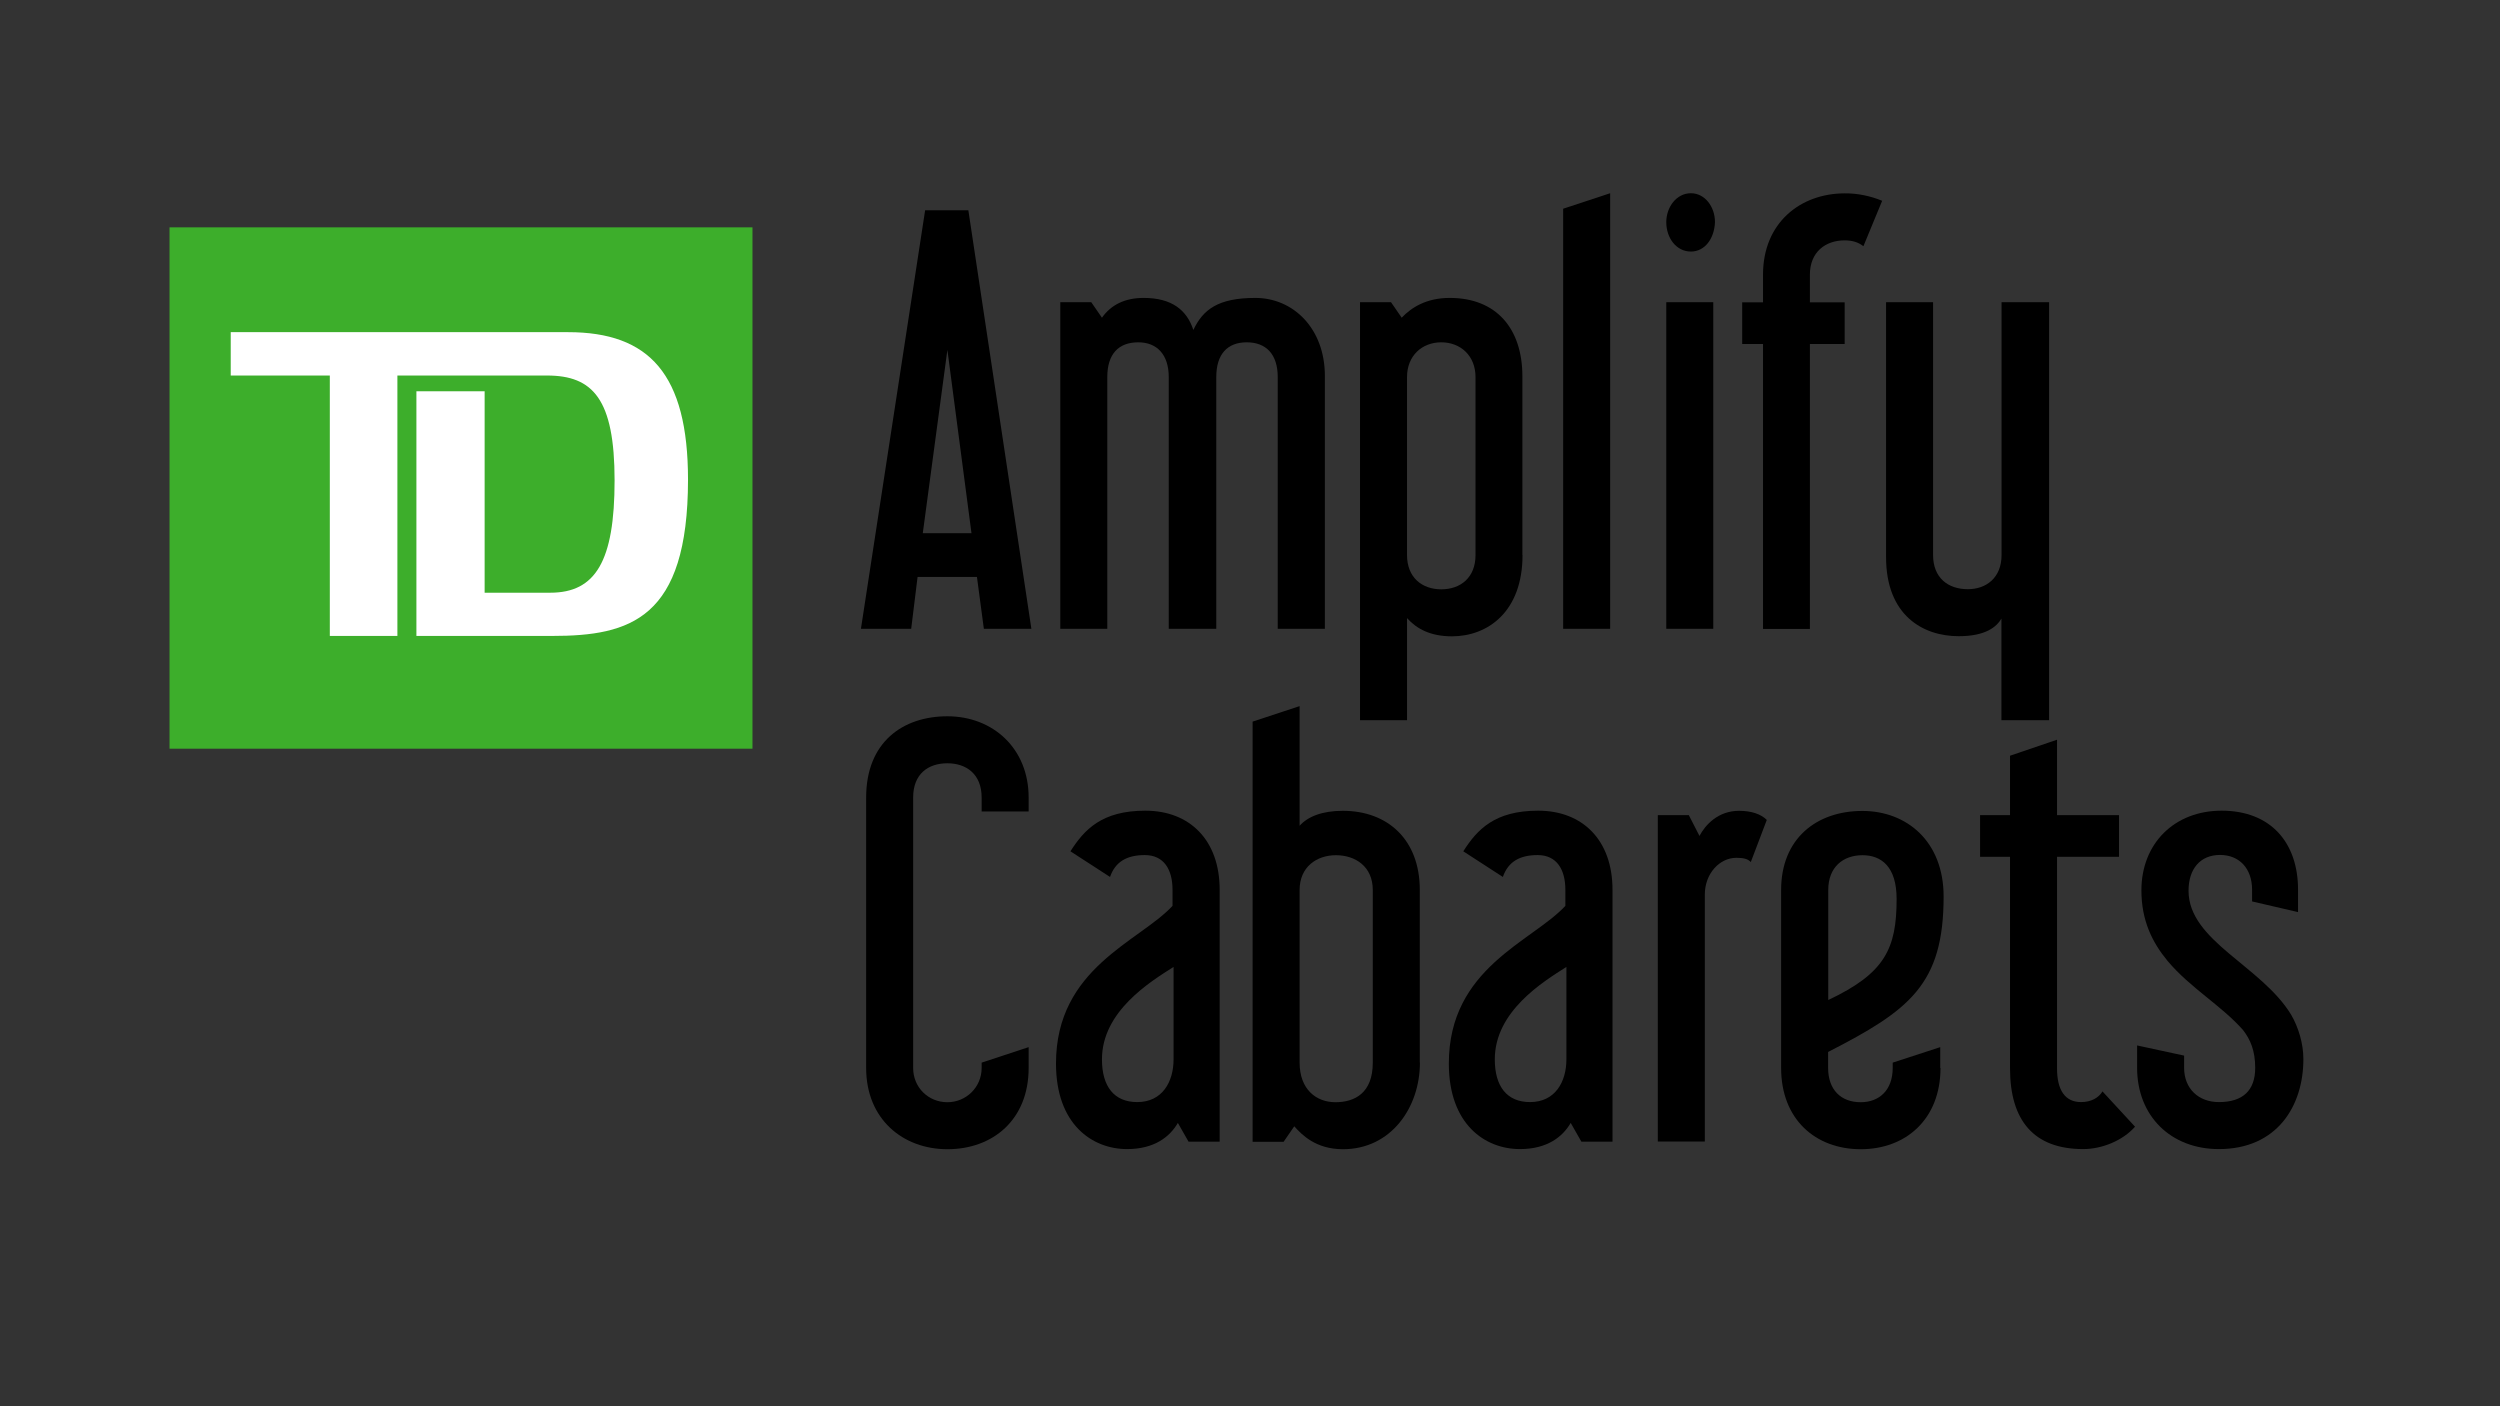 <?xml version="1.0" encoding="utf-8"?>
<!-- Generator: Adobe Illustrator 27.3.0, SVG Export Plug-In . SVG Version: 6.00 Build 0)  -->
<svg version="1.1" id="Layer_1" xmlns="http://www.w3.org/2000/svg" xmlns:xlink="http://www.w3.org/1999/xlink" x="0px" y="0px"
	 viewBox="0 0 1920 1080" style="enable-background:new 0 0 1920 1080;" xml:space="preserve">
<rect x="0" y="0" width="1920" height="1080" fill="#333333" stroke="none"/>
<style type="text/css">
	.st0{fill:#3DAE2B;}
	.st1{fill:#FFFFFF;}
</style>
<g>
	<g>
		<g>
			<polygon class="st0" points="130.2,174.6 130.2,575 577.9,575 577.9,174.6 130.2,174.6 			"/>
			<path class="st1" d="M424.1,488.4H319.8V300.5h52.4v154.7h50.4c34.8,0,49.4-24.2,49.4-86.2c0-62.5-16.6-80.6-51.9-80.6H305.2v200
				h-51.9v-200h-76.1v-33.3h259c62.5,0,92.2,32.2,92.2,113.4C528.3,475.3,484,488.4,424.1,488.4L424.1,488.4z"/>
		</g>
	</g>
	<g>
		<path d="M792.1,482.9h-36.5l-5.3-39.8h-45.6l-4.9,39.8h-38.6l49.3-321.4h33.2L792.1,482.9z M746.1,409.5l-18.5-140.8l-18.9,140.8
			H746.1z"/>
		<path d="M1017.4,482.9h-36.1V289.6c0-17.6-9-26.7-23.8-26.7c-14.8,0-23.4,9-23.4,26.7v193.3h-36.5V289.6c0-17.2-9-26.7-23.4-26.7
			c-15.2,0-23.8,9-23.8,26.7v193.3h-36.1V232.1h23.8l8.2,11.9c7-9.9,17.6-15.2,32-15.2c21.8,0,33.2,9.4,38.2,24.6
			c7.4-15.6,18.9-24.6,47.6-24.6c29.1,0,53.4,23.4,53.4,59.9V482.9z"/>
		<path d="M1169.3,426.3c0,43.5-26.7,62.4-54.2,62.4c-16.4,0-27.1-5.7-34.5-14v78.4h-36.1v-321h23.8l8.2,11.9
			c7.4-7.8,18.9-15.2,36.9-15.2c35.7,0,55.8,23.4,55.8,60.3V426.3z M1133.2,289.6c0-16.4-11.5-26.7-26.3-26.7s-26.3,10.3-26.3,26.7
			v136.7c0,17.2,11.5,26.3,26.3,26.3s26.3-9,26.3-26.3V289.6z"/>
		<path d="M1236.6,482.9h-36.1V160.3l36.1-11.9V482.9z"/>
		<path d="M1298.6,193.2c-11.1,0-18.9-10.3-18.9-22.6c0-11.5,7.8-22.2,18.9-22.2c10.7,0,18.5,10.3,18.5,22.2
			C1316.6,183.3,1309.3,193.2,1298.6,193.2z M1315.8,482.9h-36.1V232.1h36.1V482.9z"/>
		<path d="M1445.5,154.2l-14.4,34.9c-3.7-2.9-8.2-4.5-14.4-4.5c-14.8,0-26.7,9-26.7,26.3v21.3h26.7v32h-26.7v218.8H1354V264.2h-16
			v-32h16v-21.3c0-39.8,28.7-62.4,62.8-62.4C1426.6,148.4,1436.5,150.5,1445.5,154.2z"/>
		<path d="M1573.6,553.1h-36.5v-78c-3.7,6.2-11.9,13.5-32.8,13.5c-27.5,0-55.8-16-55.8-60.7V232.1h36.1v194.1
			c0,17.6,11.5,26.3,26.7,26.3c14,0,25.9-8.6,25.9-26.3V232.1h36.5V553.1z"/>
		<path d="M790,820.2c0,39.8-27.5,62.4-62.4,62.4c-34.1,0-62.4-23-62.4-62.4V612.5c0-42.7,28.3-62.4,62.4-62.4
			c34.9,0,62.4,24.6,62.4,62.4v10.7h-36.1v-10.7c0-18.1-11.9-26.3-26.3-26.3c-14.8,0-26.3,8.2-26.3,26.3v207.7
			c0,14.8,11.5,26.3,26.3,26.3c14.4,0,26.3-11.5,26.3-26.3v-4.1l36.1-11.9V820.2z"/>
		<path d="M936.6,876.8h-23.8l-8.2-14.4c-6.2,10.7-18.1,20.1-39,20.1c-26.7,0-54.6-18.9-54.6-65.7c0-73.5,64-93.6,89.5-121.1v-12.3
			c0-15.6-6.6-26.7-21.3-26.7c-13.5,0-22.6,4.9-26.7,16.8l-30.4-19.7c10.7-16.8,24.2-31.2,57.5-31.2c34.1,0,57.1,22.6,57.1,60.7
			V876.8z M901.3,742.6c-18.1,11.5-55,34.1-55,71c0,20.9,9.4,32.8,27.1,32.8c19.3,0,27.9-15.6,27.9-32.8V742.6z"/>
		<path d="M1090.5,816.1c0,34.5-22.2,66.5-59.1,66.5c-20.9,0-31.6-11.1-37.4-17.6l-8.2,11.9H962V554.2l36.1-11.9v91.9
			c6.2-7,17.2-11.5,33.2-11.5c34.5,0,59.1,22.2,59.1,60.7V816.1z M998.1,683.5v132.6c0,20.5,12.7,30.4,27.5,30.4s28.7-7,28.7-30.4
			V683.5c0-18.1-13.5-26.7-28.3-26.7S998.1,665.8,998.1,683.5z"/>
		<path d="M1238.3,876.8h-23.8l-8.2-14.4c-6.2,10.7-18.1,20.1-39,20.1c-26.7,0-54.6-18.9-54.6-65.7c0-73.5,64-93.6,89.5-121.1v-12.3
			c0-15.6-6.6-26.7-21.3-26.7c-13.5,0-22.6,4.9-26.7,16.8l-30.4-19.7c10.7-16.8,24.2-31.2,57.5-31.2c34.1,0,57.1,22.6,57.1,60.7
			V876.8z M1203,742.6c-18.1,11.5-55,34.1-55,71c0,20.9,9.4,32.8,27.1,32.8c19.3,0,27.9-15.6,27.9-32.8V742.6z"/>
		<path d="M1356.9,629.7l-12.3,32.4c-2.1-2.5-5.7-3.3-11.1-3.3c-12.7,0-24.2,11.9-24.2,28.3v189.6h-36.1V626h23.8l8.2,16
			c4.5-8.6,14.4-19.3,30.4-19.3C1345,622.7,1352.4,625.2,1356.9,629.7z"/>
		<path d="M1490.3,820.2c0,39.4-26.7,62.4-61.2,62.4c-34.9,0-61.2-23-61.2-62.4V683.5c0-39.4,27.1-60.7,62.4-60.7
			c34.1,0,62.4,23.4,62.4,65.7c0,67.7-26.3,87.4-88.7,119.4v12.3c0,16.8,9.9,26.3,25,26.3c14.4,0,24.6-9.4,24.6-26.3v-4.1l36.5-11.9
			V820.2z M1430.4,656.8c-14.8,0-26.3,9-26.3,26.7V768c43.5-20.5,52.5-39.4,52.5-77.6C1456.6,665.4,1444.7,656.8,1430.4,656.8z"/>
		<path d="M1614.7,838.2l25,27.1c-9.4,10.7-25.4,17.2-39.8,17.2c-37.8,0-56.2-21.8-56.2-62V658h-23v-32h23v-45.6l36.1-12.3V626h47.6
			v32h-47.6v162.5c0,16.8,6.2,25.9,18.5,25.9C1606,846.4,1611.8,843.1,1614.7,838.2z"/>
		<path d="M1704.1,882.5c-36.9,0-62.8-25.4-62.8-62.4v-17.2l36.1,7.8v9.4c0,16,11.1,26.3,26.7,26.3c18.5,0,27.9-9,27.9-26.3
			c0-13.1-3.7-21.8-9.4-29.1c-17.2-19.3-40.2-32-57.9-53c-11.9-14.4-20.1-31.2-20.1-54.2c0-36.1,25.4-61.2,61.6-61.2
			c37.8,0,58.7,24.6,58.7,60.7v17.2l-35.3-8.2v-9c0-16.4-9.9-26.7-24.6-26.7c-15.2,0-24.2,10.7-24.2,27.5
			c0,38.6,55.8,57.5,78.8,95.2c5.7,9.9,9.4,22.2,9.4,34.1C1769,849.3,1748.9,882.5,1704.1,882.5z"/>
	</g>
</g>
</svg>
